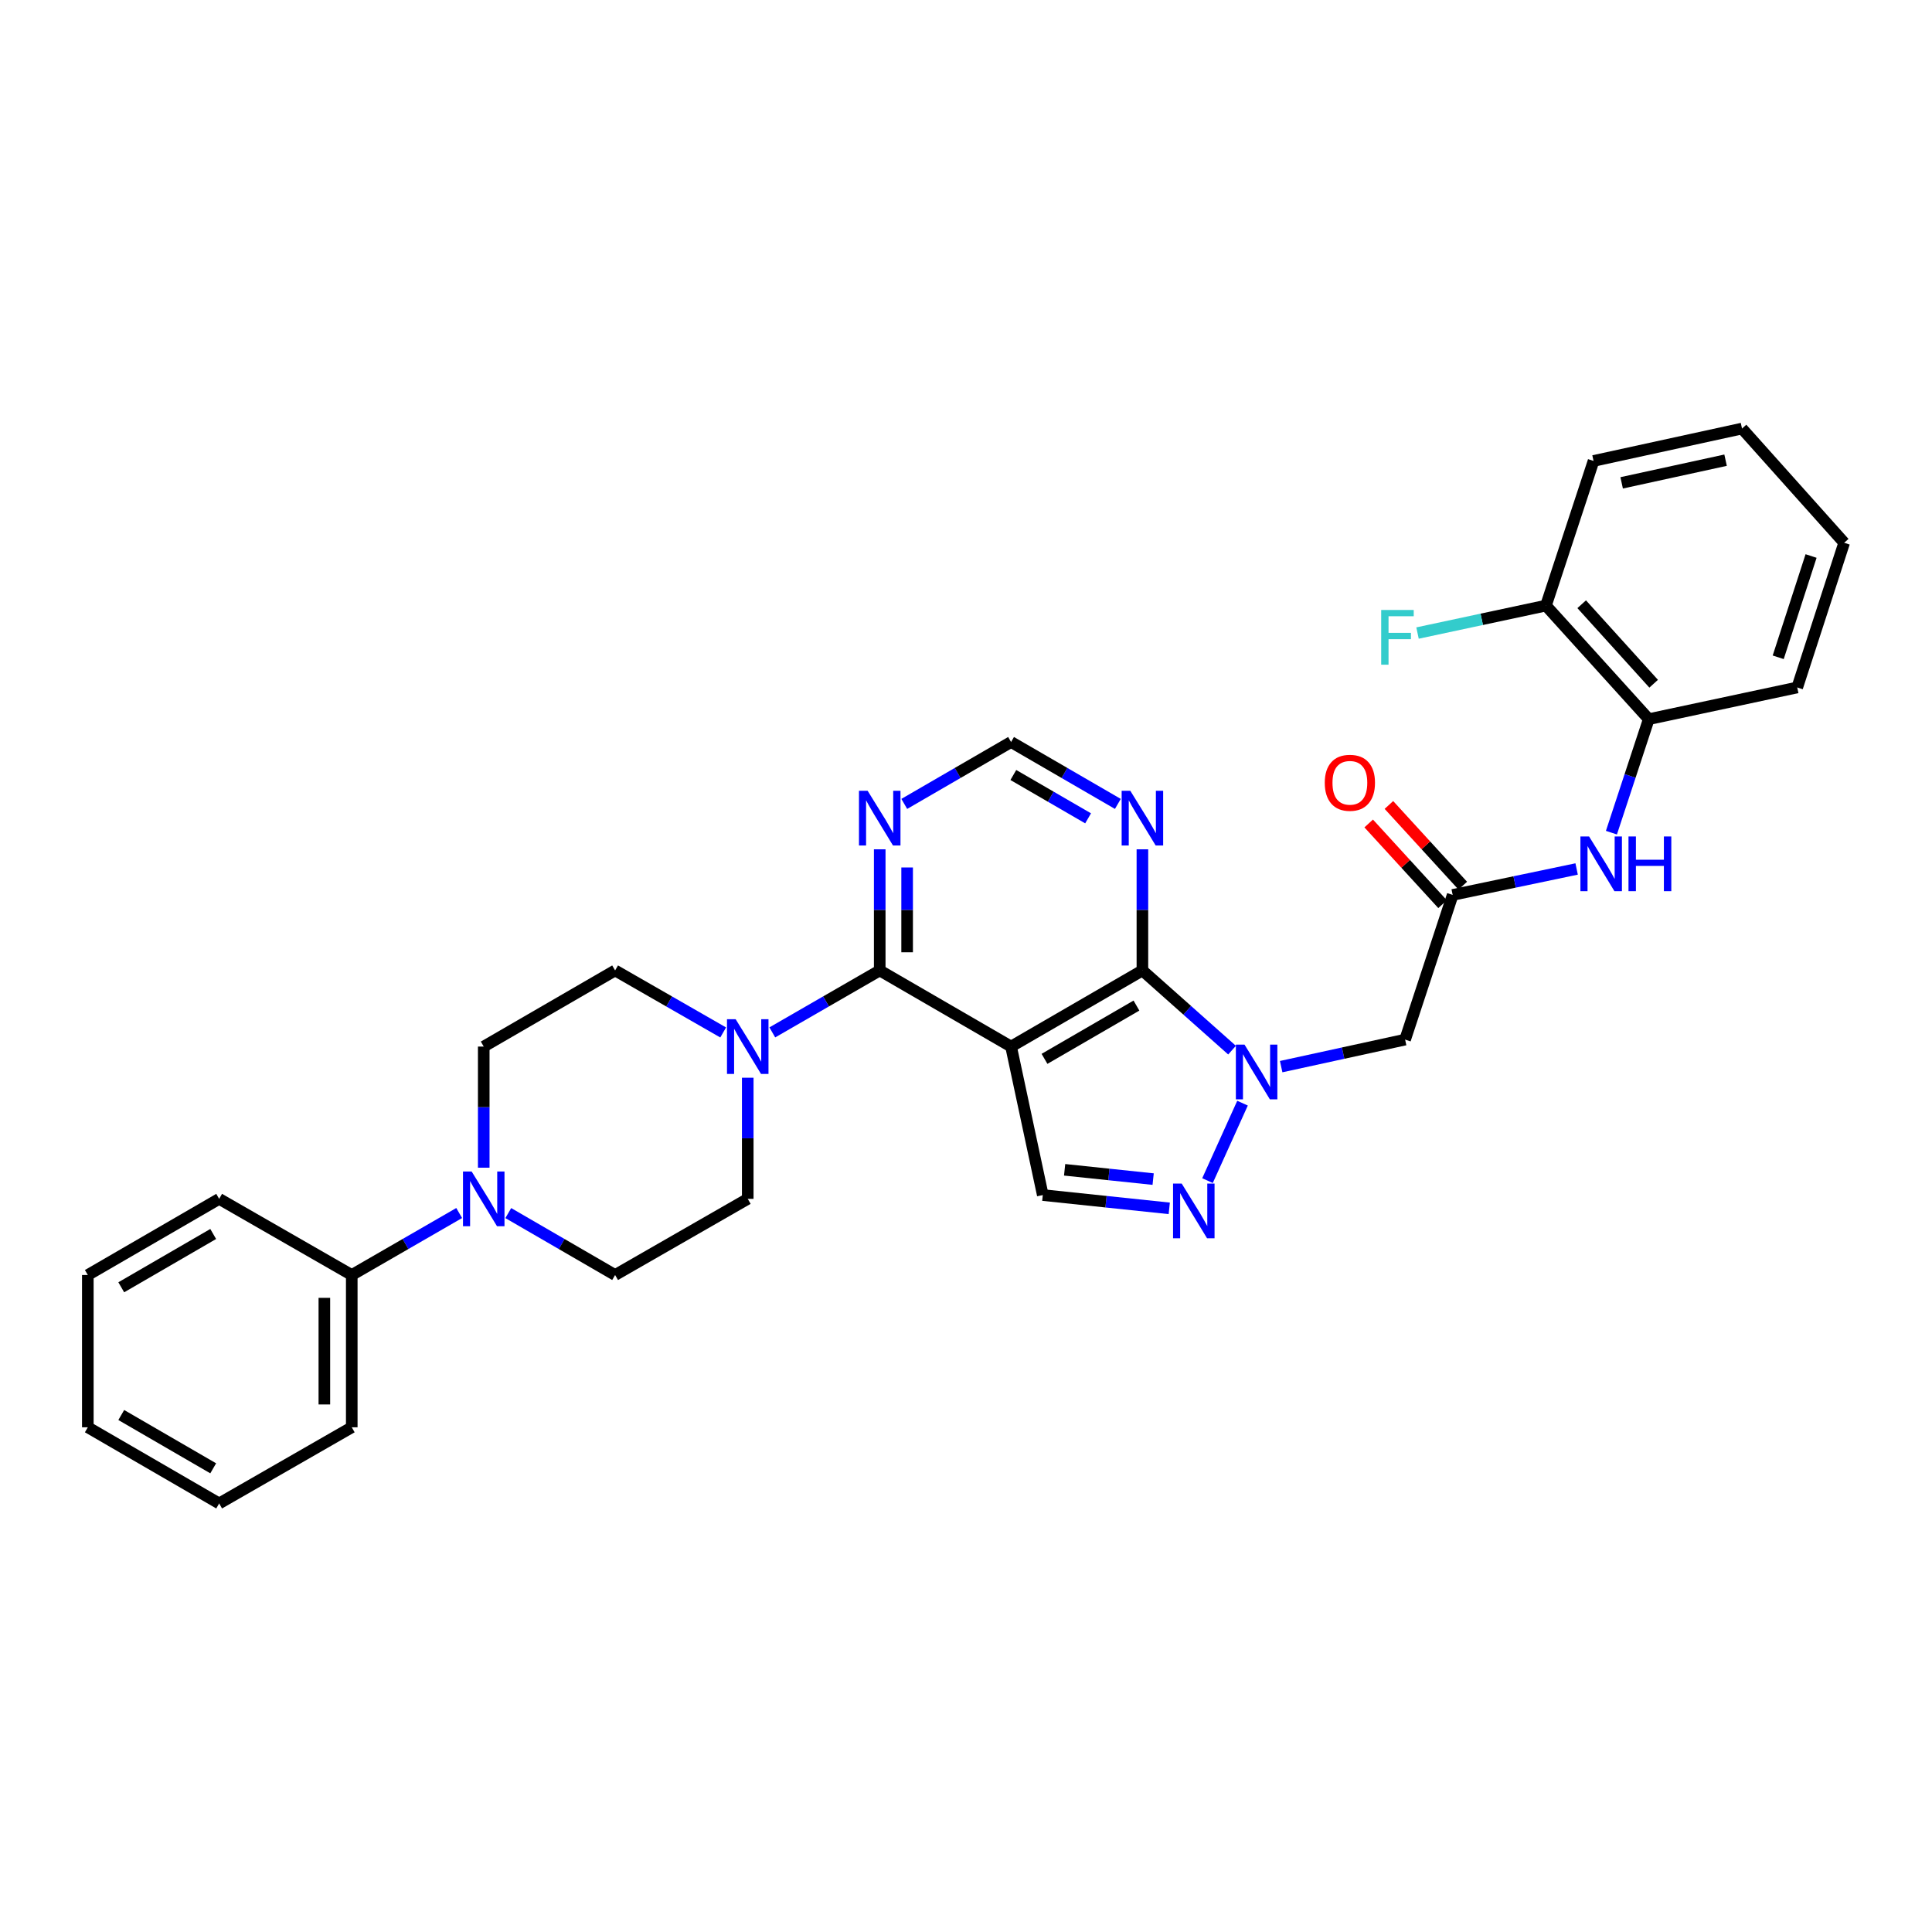 <?xml version='1.0' encoding='iso-8859-1'?>
<svg version='1.1' baseProfile='full'
              xmlns='http://www.w3.org/2000/svg'
                      xmlns:rdkit='http://www.rdkit.org/xml'
                      xmlns:xlink='http://www.w3.org/1999/xlink'
                  xml:space='preserve'
width='1000px' height='1000px' viewBox='0 0 1000 1000'>
<!-- END OF HEADER -->
<rect style='opacity:1.0;fill:#FFFFFF;stroke:none' width='1000' height='1000' x='0' y='0'> </rect>
<path class='bond-1' d='M 523.325,541.701 L 591.306,502.301' style='fill:none;fill-rule:evenodd;stroke:#000000;stroke-width:6px;stroke-linecap:butt;stroke-linejoin:miter;stroke-opacity:1' />
<path class='bond-1' d='M 540.635,548.063 L 588.222,520.483' style='fill:none;fill-rule:evenodd;stroke:#000000;stroke-width:6px;stroke-linecap:butt;stroke-linejoin:miter;stroke-opacity:1' />
<path class='bond-2' d='M 523.325,541.701 L 455.344,502.301' style='fill:none;fill-rule:evenodd;stroke:#000000;stroke-width:6px;stroke-linecap:butt;stroke-linejoin:miter;stroke-opacity:1' />
<path class='bond-4' d='M 523.325,541.701 L 539.747,618.563' style='fill:none;fill-rule:evenodd;stroke:#000000;stroke-width:6px;stroke-linecap:butt;stroke-linejoin:miter;stroke-opacity:1' />
<path class='bond-0' d='M 637.705,543.554 L 614.506,522.927' style='fill:none;fill-rule:evenodd;stroke:#0000FF;stroke-width:6px;stroke-linecap:butt;stroke-linejoin:miter;stroke-opacity:1' />
<path class='bond-0' d='M 614.506,522.927 L 591.306,502.301' style='fill:none;fill-rule:evenodd;stroke:#000000;stroke-width:6px;stroke-linecap:butt;stroke-linejoin:miter;stroke-opacity:1' />
<path class='bond-6' d='M 663.129,552.09 L 695.207,545.095' style='fill:none;fill-rule:evenodd;stroke:#0000FF;stroke-width:6px;stroke-linecap:butt;stroke-linejoin:miter;stroke-opacity:1' />
<path class='bond-6' d='M 695.207,545.095 L 727.285,538.1' style='fill:none;fill-rule:evenodd;stroke:#000000;stroke-width:6px;stroke-linecap:butt;stroke-linejoin:miter;stroke-opacity:1' />
<path class='bond-31' d='M 643.128,570.994 L 625.003,611.084' style='fill:none;fill-rule:evenodd;stroke:#0000FF;stroke-width:6px;stroke-linecap:butt;stroke-linejoin:miter;stroke-opacity:1' />
<path class='bond-9' d='M 591.306,502.301 L 591.306,470.95' style='fill:none;fill-rule:evenodd;stroke:#000000;stroke-width:6px;stroke-linecap:butt;stroke-linejoin:miter;stroke-opacity:1' />
<path class='bond-9' d='M 591.306,470.95 L 591.306,439.6' style='fill:none;fill-rule:evenodd;stroke:#0000FF;stroke-width:6px;stroke-linecap:butt;stroke-linejoin:miter;stroke-opacity:1' />
<path class='bond-5' d='M 455.344,502.301 L 427.543,518.335' style='fill:none;fill-rule:evenodd;stroke:#000000;stroke-width:6px;stroke-linecap:butt;stroke-linejoin:miter;stroke-opacity:1' />
<path class='bond-5' d='M 427.543,518.335 L 399.743,534.37' style='fill:none;fill-rule:evenodd;stroke:#0000FF;stroke-width:6px;stroke-linecap:butt;stroke-linejoin:miter;stroke-opacity:1' />
<path class='bond-10' d='M 455.344,502.301 L 455.344,470.95' style='fill:none;fill-rule:evenodd;stroke:#000000;stroke-width:6px;stroke-linecap:butt;stroke-linejoin:miter;stroke-opacity:1' />
<path class='bond-10' d='M 455.344,470.95 L 455.344,439.6' style='fill:none;fill-rule:evenodd;stroke:#0000FF;stroke-width:6px;stroke-linecap:butt;stroke-linejoin:miter;stroke-opacity:1' />
<path class='bond-10' d='M 469.528,492.896 L 469.528,470.95' style='fill:none;fill-rule:evenodd;stroke:#000000;stroke-width:6px;stroke-linecap:butt;stroke-linejoin:miter;stroke-opacity:1' />
<path class='bond-10' d='M 469.528,470.95 L 469.528,449.005' style='fill:none;fill-rule:evenodd;stroke:#0000FF;stroke-width:6px;stroke-linecap:butt;stroke-linejoin:miter;stroke-opacity:1' />
<path class='bond-3' d='M 605.205,625.44 L 572.476,622.002' style='fill:none;fill-rule:evenodd;stroke:#0000FF;stroke-width:6px;stroke-linecap:butt;stroke-linejoin:miter;stroke-opacity:1' />
<path class='bond-3' d='M 572.476,622.002 L 539.747,618.563' style='fill:none;fill-rule:evenodd;stroke:#000000;stroke-width:6px;stroke-linecap:butt;stroke-linejoin:miter;stroke-opacity:1' />
<path class='bond-3' d='M 596.868,610.302 L 573.958,607.895' style='fill:none;fill-rule:evenodd;stroke:#0000FF;stroke-width:6px;stroke-linecap:butt;stroke-linejoin:miter;stroke-opacity:1' />
<path class='bond-3' d='M 573.958,607.895 L 551.048,605.488' style='fill:none;fill-rule:evenodd;stroke:#000000;stroke-width:6px;stroke-linecap:butt;stroke-linejoin:miter;stroke-opacity:1' />
<path class='bond-14' d='M 374.313,534.402 L 346.347,518.351' style='fill:none;fill-rule:evenodd;stroke:#0000FF;stroke-width:6px;stroke-linecap:butt;stroke-linejoin:miter;stroke-opacity:1' />
<path class='bond-14' d='M 346.347,518.351 L 318.38,502.301' style='fill:none;fill-rule:evenodd;stroke:#000000;stroke-width:6px;stroke-linecap:butt;stroke-linejoin:miter;stroke-opacity:1' />
<path class='bond-15' d='M 387.031,557.832 L 387.031,589.179' style='fill:none;fill-rule:evenodd;stroke:#0000FF;stroke-width:6px;stroke-linecap:butt;stroke-linejoin:miter;stroke-opacity:1' />
<path class='bond-15' d='M 387.031,589.179 L 387.031,620.526' style='fill:none;fill-rule:evenodd;stroke:#000000;stroke-width:6px;stroke-linecap:butt;stroke-linejoin:miter;stroke-opacity:1' />
<path class='bond-8' d='M 727.285,538.1 L 751.902,463.208' style='fill:none;fill-rule:evenodd;stroke:#000000;stroke-width:6px;stroke-linecap:butt;stroke-linejoin:miter;stroke-opacity:1' />
<path class='bond-7' d='M 263.088,627.89 L 290.734,643.916' style='fill:none;fill-rule:evenodd;stroke:#0000FF;stroke-width:6px;stroke-linecap:butt;stroke-linejoin:miter;stroke-opacity:1' />
<path class='bond-7' d='M 290.734,643.916 L 318.38,659.942' style='fill:none;fill-rule:evenodd;stroke:#000000;stroke-width:6px;stroke-linecap:butt;stroke-linejoin:miter;stroke-opacity:1' />
<path class='bond-18' d='M 237.672,627.86 L 209.871,643.901' style='fill:none;fill-rule:evenodd;stroke:#0000FF;stroke-width:6px;stroke-linecap:butt;stroke-linejoin:miter;stroke-opacity:1' />
<path class='bond-18' d='M 209.871,643.901 L 182.071,659.942' style='fill:none;fill-rule:evenodd;stroke:#000000;stroke-width:6px;stroke-linecap:butt;stroke-linejoin:miter;stroke-opacity:1' />
<path class='bond-33' d='M 250.383,604.395 L 250.383,573.048' style='fill:none;fill-rule:evenodd;stroke:#0000FF;stroke-width:6px;stroke-linecap:butt;stroke-linejoin:miter;stroke-opacity:1' />
<path class='bond-33' d='M 250.383,573.048 L 250.383,541.701' style='fill:none;fill-rule:evenodd;stroke:#000000;stroke-width:6px;stroke-linecap:butt;stroke-linejoin:miter;stroke-opacity:1' />
<path class='bond-11' d='M 751.902,463.208 L 783.981,456.492' style='fill:none;fill-rule:evenodd;stroke:#000000;stroke-width:6px;stroke-linecap:butt;stroke-linejoin:miter;stroke-opacity:1' />
<path class='bond-11' d='M 783.981,456.492 L 816.061,449.776' style='fill:none;fill-rule:evenodd;stroke:#0000FF;stroke-width:6px;stroke-linecap:butt;stroke-linejoin:miter;stroke-opacity:1' />
<path class='bond-19' d='M 757.133,458.419 L 738.015,437.534' style='fill:none;fill-rule:evenodd;stroke:#000000;stroke-width:6px;stroke-linecap:butt;stroke-linejoin:miter;stroke-opacity:1' />
<path class='bond-19' d='M 738.015,437.534 L 718.897,416.649' style='fill:none;fill-rule:evenodd;stroke:#FF0000;stroke-width:6px;stroke-linecap:butt;stroke-linejoin:miter;stroke-opacity:1' />
<path class='bond-19' d='M 746.671,467.997 L 727.553,447.112' style='fill:none;fill-rule:evenodd;stroke:#000000;stroke-width:6px;stroke-linecap:butt;stroke-linejoin:miter;stroke-opacity:1' />
<path class='bond-19' d='M 727.553,447.112 L 708.434,426.227' style='fill:none;fill-rule:evenodd;stroke:#FF0000;stroke-width:6px;stroke-linecap:butt;stroke-linejoin:miter;stroke-opacity:1' />
<path class='bond-32' d='M 578.602,416.104 L 550.963,400.082' style='fill:none;fill-rule:evenodd;stroke:#0000FF;stroke-width:6px;stroke-linecap:butt;stroke-linejoin:miter;stroke-opacity:1' />
<path class='bond-32' d='M 550.963,400.082 L 523.325,384.061' style='fill:none;fill-rule:evenodd;stroke:#000000;stroke-width:6px;stroke-linecap:butt;stroke-linejoin:miter;stroke-opacity:1' />
<path class='bond-32' d='M 563.197,423.569 L 543.85,412.354' style='fill:none;fill-rule:evenodd;stroke:#0000FF;stroke-width:6px;stroke-linecap:butt;stroke-linejoin:miter;stroke-opacity:1' />
<path class='bond-32' d='M 543.85,412.354 L 524.503,401.139' style='fill:none;fill-rule:evenodd;stroke:#000000;stroke-width:6px;stroke-linecap:butt;stroke-linejoin:miter;stroke-opacity:1' />
<path class='bond-13' d='M 468.048,416.104 L 495.687,400.082' style='fill:none;fill-rule:evenodd;stroke:#0000FF;stroke-width:6px;stroke-linecap:butt;stroke-linejoin:miter;stroke-opacity:1' />
<path class='bond-13' d='M 495.687,400.082 L 523.325,384.061' style='fill:none;fill-rule:evenodd;stroke:#000000;stroke-width:6px;stroke-linecap:butt;stroke-linejoin:miter;stroke-opacity:1' />
<path class='bond-12' d='M 834.07,430.986 L 843.734,401.609' style='fill:none;fill-rule:evenodd;stroke:#0000FF;stroke-width:6px;stroke-linecap:butt;stroke-linejoin:miter;stroke-opacity:1' />
<path class='bond-12' d='M 843.734,401.609 L 853.397,372.233' style='fill:none;fill-rule:evenodd;stroke:#000000;stroke-width:6px;stroke-linecap:butt;stroke-linejoin:miter;stroke-opacity:1' />
<path class='bond-20' d='M 853.397,372.233 L 800.183,313.455' style='fill:none;fill-rule:evenodd;stroke:#000000;stroke-width:6px;stroke-linecap:butt;stroke-linejoin:miter;stroke-opacity:1' />
<path class='bond-20' d='M 855.93,353.896 L 818.68,312.752' style='fill:none;fill-rule:evenodd;stroke:#000000;stroke-width:6px;stroke-linecap:butt;stroke-linejoin:miter;stroke-opacity:1' />
<path class='bond-22' d='M 853.397,372.233 L 930.243,355.826' style='fill:none;fill-rule:evenodd;stroke:#000000;stroke-width:6px;stroke-linecap:butt;stroke-linejoin:miter;stroke-opacity:1' />
<path class='bond-17' d='M 318.38,502.301 L 250.383,541.701' style='fill:none;fill-rule:evenodd;stroke:#000000;stroke-width:6px;stroke-linecap:butt;stroke-linejoin:miter;stroke-opacity:1' />
<path class='bond-16' d='M 387.031,620.526 L 318.38,659.942' style='fill:none;fill-rule:evenodd;stroke:#000000;stroke-width:6px;stroke-linecap:butt;stroke-linejoin:miter;stroke-opacity:1' />
<path class='bond-23' d='M 182.071,659.942 L 182.071,738.766' style='fill:none;fill-rule:evenodd;stroke:#000000;stroke-width:6px;stroke-linecap:butt;stroke-linejoin:miter;stroke-opacity:1' />
<path class='bond-23' d='M 167.887,671.765 L 167.887,726.942' style='fill:none;fill-rule:evenodd;stroke:#000000;stroke-width:6px;stroke-linecap:butt;stroke-linejoin:miter;stroke-opacity:1' />
<path class='bond-24' d='M 182.071,659.942 L 113.436,620.526' style='fill:none;fill-rule:evenodd;stroke:#000000;stroke-width:6px;stroke-linecap:butt;stroke-linejoin:miter;stroke-opacity:1' />
<path class='bond-21' d='M 800.183,313.455 L 766.944,320.56' style='fill:none;fill-rule:evenodd;stroke:#000000;stroke-width:6px;stroke-linecap:butt;stroke-linejoin:miter;stroke-opacity:1' />
<path class='bond-21' d='M 766.944,320.56 L 733.706,327.665' style='fill:none;fill-rule:evenodd;stroke:#33CCCC;stroke-width:6px;stroke-linecap:butt;stroke-linejoin:miter;stroke-opacity:1' />
<path class='bond-25' d='M 800.183,313.455 L 824.816,238.579' style='fill:none;fill-rule:evenodd;stroke:#000000;stroke-width:6px;stroke-linecap:butt;stroke-linejoin:miter;stroke-opacity:1' />
<path class='bond-26' d='M 930.243,355.826 L 954.545,280.934' style='fill:none;fill-rule:evenodd;stroke:#000000;stroke-width:6px;stroke-linecap:butt;stroke-linejoin:miter;stroke-opacity:1' />
<path class='bond-26' d='M 920.397,340.215 L 937.409,287.79' style='fill:none;fill-rule:evenodd;stroke:#000000;stroke-width:6px;stroke-linecap:butt;stroke-linejoin:miter;stroke-opacity:1' />
<path class='bond-28' d='M 182.071,738.766 L 113.436,778.182' style='fill:none;fill-rule:evenodd;stroke:#000000;stroke-width:6px;stroke-linecap:butt;stroke-linejoin:miter;stroke-opacity:1' />
<path class='bond-27' d='M 113.436,620.526 L 45.455,659.942' style='fill:none;fill-rule:evenodd;stroke:#000000;stroke-width:6px;stroke-linecap:butt;stroke-linejoin:miter;stroke-opacity:1' />
<path class='bond-27' d='M 110.353,638.709 L 62.766,666.3' style='fill:none;fill-rule:evenodd;stroke:#000000;stroke-width:6px;stroke-linecap:butt;stroke-linejoin:miter;stroke-opacity:1' />
<path class='bond-35' d='M 824.816,238.579 L 901.662,221.818' style='fill:none;fill-rule:evenodd;stroke:#000000;stroke-width:6px;stroke-linecap:butt;stroke-linejoin:miter;stroke-opacity:1' />
<path class='bond-35' d='M 839.366,249.923 L 893.158,238.191' style='fill:none;fill-rule:evenodd;stroke:#000000;stroke-width:6px;stroke-linecap:butt;stroke-linejoin:miter;stroke-opacity:1' />
<path class='bond-29' d='M 954.545,280.934 L 901.662,221.818' style='fill:none;fill-rule:evenodd;stroke:#000000;stroke-width:6px;stroke-linecap:butt;stroke-linejoin:miter;stroke-opacity:1' />
<path class='bond-30' d='M 45.455,659.942 L 45.455,738.766' style='fill:none;fill-rule:evenodd;stroke:#000000;stroke-width:6px;stroke-linecap:butt;stroke-linejoin:miter;stroke-opacity:1' />
<path class='bond-34' d='M 113.436,778.182 L 45.455,738.766' style='fill:none;fill-rule:evenodd;stroke:#000000;stroke-width:6px;stroke-linecap:butt;stroke-linejoin:miter;stroke-opacity:1' />
<path class='bond-34' d='M 110.353,759.999 L 62.766,732.407' style='fill:none;fill-rule:evenodd;stroke:#000000;stroke-width:6px;stroke-linecap:butt;stroke-linejoin:miter;stroke-opacity:1' />
<path  class='atom-1' d='M 644.162 540.701
L 653.442 555.701
Q 654.362 557.181, 655.842 559.861
Q 657.322 562.541, 657.402 562.701
L 657.402 540.701
L 661.162 540.701
L 661.162 569.021
L 657.282 569.021
L 647.322 552.621
Q 646.162 550.701, 644.922 548.501
Q 643.722 546.301, 643.362 545.621
L 643.362 569.021
L 639.682 569.021
L 639.682 540.701
L 644.162 540.701
' fill='#0000FF'/>
<path  class='atom-4' d='M 611.649 612.614
L 620.929 627.614
Q 621.849 629.094, 623.329 631.774
Q 624.809 634.454, 624.889 634.614
L 624.889 612.614
L 628.649 612.614
L 628.649 640.934
L 624.769 640.934
L 614.809 624.534
Q 613.649 622.614, 612.409 620.414
Q 611.209 618.214, 610.849 617.534
L 610.849 640.934
L 607.169 640.934
L 607.169 612.614
L 611.649 612.614
' fill='#0000FF'/>
<path  class='atom-6' d='M 380.771 527.541
L 390.051 542.541
Q 390.971 544.021, 392.451 546.701
Q 393.931 549.381, 394.011 549.541
L 394.011 527.541
L 397.771 527.541
L 397.771 555.861
L 393.891 555.861
L 383.931 539.461
Q 382.771 537.541, 381.531 535.341
Q 380.331 533.141, 379.971 532.461
L 379.971 555.861
L 376.291 555.861
L 376.291 527.541
L 380.771 527.541
' fill='#0000FF'/>
<path  class='atom-8' d='M 244.123 606.366
L 253.403 621.366
Q 254.323 622.846, 255.803 625.526
Q 257.283 628.206, 257.363 628.366
L 257.363 606.366
L 261.123 606.366
L 261.123 634.686
L 257.243 634.686
L 247.283 618.286
Q 246.123 616.366, 244.883 614.166
Q 243.683 611.966, 243.323 611.286
L 243.323 634.686
L 239.643 634.686
L 239.643 606.366
L 244.123 606.366
' fill='#0000FF'/>
<path  class='atom-10' d='M 585.046 409.309
L 594.326 424.309
Q 595.246 425.789, 596.726 428.469
Q 598.206 431.149, 598.286 431.309
L 598.286 409.309
L 602.046 409.309
L 602.046 437.629
L 598.166 437.629
L 588.206 421.229
Q 587.046 419.309, 585.806 417.109
Q 584.606 414.909, 584.246 414.229
L 584.246 437.629
L 580.566 437.629
L 580.566 409.309
L 585.046 409.309
' fill='#0000FF'/>
<path  class='atom-11' d='M 449.084 409.309
L 458.364 424.309
Q 459.284 425.789, 460.764 428.469
Q 462.244 431.149, 462.324 431.309
L 462.324 409.309
L 466.084 409.309
L 466.084 437.629
L 462.204 437.629
L 452.244 421.229
Q 451.084 419.309, 449.844 417.109
Q 448.644 414.909, 448.284 414.229
L 448.284 437.629
L 444.604 437.629
L 444.604 409.309
L 449.084 409.309
' fill='#0000FF'/>
<path  class='atom-12' d='M 822.504 432.957
L 831.784 447.957
Q 832.704 449.437, 834.184 452.117
Q 835.664 454.797, 835.744 454.957
L 835.744 432.957
L 839.504 432.957
L 839.504 461.277
L 835.624 461.277
L 825.664 444.877
Q 824.504 442.957, 823.264 440.757
Q 822.064 438.557, 821.704 437.877
L 821.704 461.277
L 818.024 461.277
L 818.024 432.957
L 822.504 432.957
' fill='#0000FF'/>
<path  class='atom-12' d='M 842.904 432.957
L 846.744 432.957
L 846.744 444.997
L 861.224 444.997
L 861.224 432.957
L 865.064 432.957
L 865.064 461.277
L 861.224 461.277
L 861.224 448.197
L 846.744 448.197
L 846.744 461.277
L 842.904 461.277
L 842.904 432.957
' fill='#0000FF'/>
<path  class='atom-20' d='M 685.696 405.165
Q 685.696 398.365, 689.056 394.565
Q 692.416 390.765, 698.696 390.765
Q 704.976 390.765, 708.336 394.565
Q 711.696 398.365, 711.696 405.165
Q 711.696 412.045, 708.296 415.965
Q 704.896 419.845, 698.696 419.845
Q 692.456 419.845, 689.056 415.965
Q 685.696 412.085, 685.696 405.165
M 698.696 416.645
Q 703.016 416.645, 705.336 413.765
Q 707.696 410.845, 707.696 405.165
Q 707.696 399.605, 705.336 396.805
Q 703.016 393.965, 698.696 393.965
Q 694.376 393.965, 692.016 396.765
Q 689.696 399.565, 689.696 405.165
Q 689.696 410.885, 692.016 413.765
Q 694.376 416.645, 698.696 416.645
' fill='#FF0000'/>
<path  class='atom-22' d='M 714.901 315.725
L 731.741 315.725
L 731.741 318.965
L 718.701 318.965
L 718.701 327.565
L 730.301 327.565
L 730.301 330.845
L 718.701 330.845
L 718.701 344.045
L 714.901 344.045
L 714.901 315.725
' fill='#33CCCC'/>
</svg>
